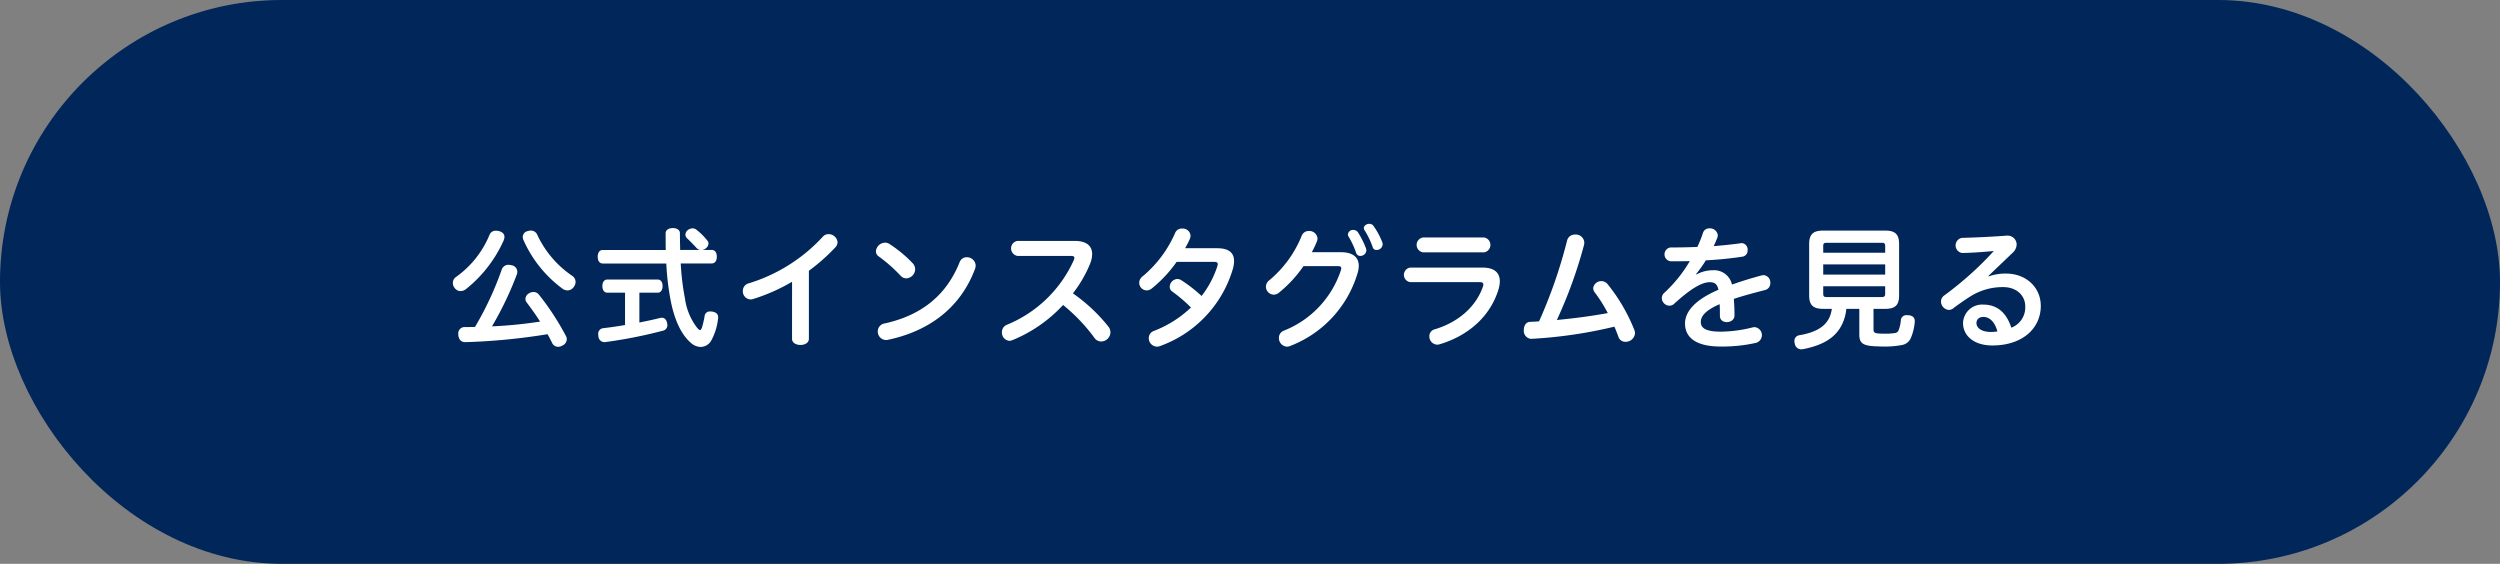 <svg xmlns="http://www.w3.org/2000/svg" width="489.982" height="110.506" viewBox="0 0 489.982 110.506">
  <rect x="0" y="0" width="489.982" height="110.506" fill="#808080" stroke="none"/>
  <defs>
    <style>
      .cls-1 {
        fill: #00265a;
      }

      .cls-2 {
        isolation: isolate;
      }

      .cls-3 {
        fill: #fff;
      }
    </style>
  </defs>
  <g id="レイヤー_2" data-name="レイヤー 2">
    <g id="lay">
      <g>
        <rect id="Placement_Area_ASSET:small_SIZE:Default_STATE:DEFAULT_12-4" data-name="Placement Area ASSET:small SIZE:Default STATE:DEFAULT 12-4" class="cls-1" width="489.982" height="110.506" rx="55.253"/>
        <g id="_15" data-name=" 15">
          <g class="cls-2">
            <path class="cls-3" d="M97.207,45.219a2.14,2.14,0,0,1,.676.1c.676.209.988.6.988,1.119a2.042,2.042,0,0,1-.13.623,25.487,25.487,0,0,1-7.411,9.6,1.74,1.74,0,0,1-1.066.389,1.407,1.407,0,0,1-1.144-.6,1.511,1.511,0,0,1-.364-.988,1.38,1.38,0,0,1,.572-1.143,19.023,19.023,0,0,0,6.605-8.269A1.278,1.278,0,0,1,97.207,45.219Zm6.084,14.144a1.193,1.193,0,0,1-.312-.779,1.313,1.313,0,0,1,.7-1.092,1.634,1.634,0,0,1,.884-.26,1.323,1.323,0,0,1,1.066.52,51.488,51.488,0,0,1,5.252,8.033,1.3,1.3,0,0,1,.208.729,1.411,1.411,0,0,1-.884,1.222,1.763,1.763,0,0,1-.832.235,1.292,1.292,0,0,1-1.17-.782c-.286-.572-.572-1.117-.884-1.689A121.571,121.571,0,0,1,91.2,67.06h-.051c-.755,0-1.3-.546-1.326-1.507V65.5a1.243,1.243,0,0,1,1.221-1.4c.676,0,1.353,0,2.054-.026a62.547,62.547,0,0,0,5.226-11.207A1.386,1.386,0,0,1,99.7,51.9a2.026,2.026,0,0,1,.52.078,1.319,1.319,0,0,1,1.17,1.276,1.518,1.518,0,0,1-.078.494,65.68,65.68,0,0,1-4.888,10.217,87.361,87.361,0,0,0,9.438-.936C105.059,61.781,104.175,60.533,103.291,59.363Zm.728-14.17a1.336,1.336,0,0,1,1.274.807,19.844,19.844,0,0,0,6.89,8.086,1.405,1.405,0,0,1,.624,1.17,1.6,1.6,0,0,1-.338.961,1.5,1.5,0,0,1-1.248.7,1.7,1.7,0,0,1-.91-.287,23.85,23.85,0,0,1-7.722-9.594,1.651,1.651,0,0,1-.13-.6,1.166,1.166,0,0,1,.884-1.119A2.21,2.21,0,0,1,104.019,45.193Z"/>
            <path class="cls-3" d="M137.247,48.988a1.214,1.214,0,0,1-.754-.416c-.65-.7-1.3-1.377-1.872-1.9a1.048,1.048,0,0,1-.286-.676,1.243,1.243,0,0,1,.546-.963,1.68,1.68,0,0,1,.859-.285,1.263,1.263,0,0,1,.8.31,12.429,12.429,0,0,1,2.107,2.108.761.761,0,0,1,.208.545,1.166,1.166,0,0,1-.494.935,1.326,1.326,0,0,1-.729.338h1.847c.65,0,1.013.522,1.013,1.326s-.363,1.326-1.013,1.326h-6.059a49.469,49.469,0,0,0,.832,6.891,12.067,12.067,0,0,0,2.444,5.8c.234.234.39.363.52.363s.234-.156.364-.494a18.045,18.045,0,0,0,.52-2.262,1.007,1.007,0,0,1,1.118-.884h.234c.859.105,1.3.494,1.3,1.093V62.3a11.618,11.618,0,0,1-1.379,4.5A2.451,2.451,0,0,1,137.325,68a2.98,2.98,0,0,1-1.95-.832c-1.716-1.483-3.042-4.082-3.822-7.748a50.174,50.174,0,0,1-.962-7.776H118.137c-.625,0-.988-.519-.988-1.326s.363-1.326.988-1.326h12.35c-.026-1.039-.026-2.131-.026-3.275,0-.623.572-1.014,1.4-1.014.858,0,1.4.391,1.4,1.014,0,1.17.026,2.261.052,3.275Zm-18.226,8.373c-.6,0-.962-.519-.962-1.3,0-.754.364-1.273.962-1.273h9.906c.572,0,.936.519.936,1.273,0,.782-.364,1.3-.936,1.3h-3.614v5.85c1.4-.285,2.782-.571,4.03-.883a1.693,1.693,0,0,1,.364-.053q.78,0,1.014.936a1.772,1.772,0,0,1,.078.494,1.084,1.084,0,0,1-.91,1.119,91.184,91.184,0,0,1-11.18,2.209.624.624,0,0,1-.208.027,1.212,1.212,0,0,1-1.222-1.2,1.25,1.25,0,0,1-.026-.31,1.082,1.082,0,0,1,.936-1.223c1.352-.156,2.808-.365,4.316-.625V57.361Z"/>
            <path class="cls-3" d="M155.239,55.228a36.43,36.43,0,0,1-7.644,3.381,1.736,1.736,0,0,1-.494.078,1.576,1.576,0,0,1-1.508-1.664,1.5,1.5,0,0,1,1.118-1.482,32.707,32.707,0,0,0,14.56-9.152,1.47,1.47,0,0,1,1.092-.5,1.768,1.768,0,0,1,1.795,1.586,1.578,1.578,0,0,1-.521,1.092,36.682,36.682,0,0,1-5.1,4.5V66.41c0,.807-.832,1.2-1.638,1.2-.832,0-1.664-.388-1.664-1.2Z"/>
            <path class="cls-3" d="M178.9,51.615a1.732,1.732,0,0,1,.468,1.17,1.837,1.837,0,0,1-1.742,1.768,1.5,1.5,0,0,1-1.144-.545,29.961,29.961,0,0,0-4.212-3.719,1.233,1.233,0,0,1-.6-1.039,1.857,1.857,0,0,1,1.794-1.692,1.469,1.469,0,0,1,.78.209A24.731,24.731,0,0,1,178.9,51.615Zm9.205-.285a1.429,1.429,0,0,1,1.352-.91,1.707,1.707,0,0,1,1.768,1.636,2.061,2.061,0,0,1-.13.651c-2.938,7.853-9.283,12.246-17.031,13.885a1.078,1.078,0,0,1-.39.052,1.663,1.663,0,0,1-1.638-1.716,1.575,1.575,0,0,1,1.352-1.534C180.563,61.808,185.5,57.908,188.1,51.33Z"/>
            <path class="cls-3" d="M210.7,47.221c2.211,0,3.354.962,3.354,2.574a5.146,5.146,0,0,1-.416,1.924,24.386,24.386,0,0,1-3.354,5.773,33.215,33.215,0,0,1,6.917,6.473,1.886,1.886,0,0,1,.441,1.172,1.855,1.855,0,0,1-1.819,1.793,1.633,1.633,0,0,1-1.353-.754,34.587,34.587,0,0,0-6.11-6.4,27.974,27.974,0,0,1-9.932,6.891,1.778,1.778,0,0,1-.6.131,1.6,1.6,0,0,1-1.456-1.692,1.532,1.532,0,0,1,.911-1.429,24.576,24.576,0,0,0,13.182-12.715,1.065,1.065,0,0,0,.1-.416c0-.285-.208-.389-.676-.389H199.413a1.489,1.489,0,0,1,0-2.939Z"/>
            <path class="cls-3" d="M238.544,48.65c2.314,0,3.328.91,3.328,2.524a6.2,6.2,0,0,1-.286,1.689A22.967,22.967,0,0,1,227.311,67.84a1.7,1.7,0,0,1-.6.1,1.66,1.66,0,0,1-1.56-1.689,1.483,1.483,0,0,1,1.04-1.405,21.941,21.941,0,0,0,7.229-4.576,29.248,29.248,0,0,0-3.615-3.093,1.154,1.154,0,0,1-.545-.989,1.58,1.58,0,0,1,1.507-1.508,1.5,1.5,0,0,1,.755.235,28.489,28.489,0,0,1,3.978,3.094,19,19,0,0,0,3.146-6.006c0-.078.026-.182.026-.235,0-.312-.234-.441-.676-.441h-7.384a25.548,25.548,0,0,1-4.889,5.225,1.6,1.6,0,0,1-.988.365,1.494,1.494,0,0,1-1.456-1.483,1.624,1.624,0,0,1,.7-1.3,22.924,22.924,0,0,0,6.37-8.553,1.373,1.373,0,0,1,1.326-.781,1.528,1.528,0,0,1,1.665,1.378,2.1,2.1,0,0,1-.13.624,17.556,17.556,0,0,1-.936,1.845Z"/>
            <path class="cls-3" d="M255.471,52.162a24.569,24.569,0,0,1-4.836,5.225,1.619,1.619,0,0,1-1.015.365,1.571,1.571,0,0,1-1.507-1.561,1.617,1.617,0,0,1,.675-1.273,22.021,22.021,0,0,0,6.345-8.737,1.473,1.473,0,0,1,1.4-.91,1.6,1.6,0,0,1,1.69,1.455,1.793,1.793,0,0,1-.13.625,21.56,21.56,0,0,1-.988,2.08h5.72c2.366,0,3.484,1.04,3.484,2.653a5.13,5.13,0,0,1-.234,1.455,21.986,21.986,0,0,1-13.234,14.275,1.419,1.419,0,0,1-.625.129,1.685,1.685,0,0,1-1.56-1.715,1.5,1.5,0,0,1,.989-1.431A19.177,19.177,0,0,0,262.855,52.81c0-.078.026-.154.026-.232,0-.287-.208-.416-.65-.416Zm8.71-6.215a.986.986,0,0,1,1.04-.885,1.106,1.106,0,0,1,.91.444,16.94,16.94,0,0,1,1.612,3.222,1.774,1.774,0,0,1,.052.366,1.164,1.164,0,0,1-1.17,1.066.828.828,0,0,1-.832-.6,16.6,16.6,0,0,0-1.456-3.144A.913.913,0,0,1,264.181,45.947ZM267.3,44.7c0-.469.546-.832,1.066-.832a1.007,1.007,0,0,1,.832.416,14.761,14.761,0,0,1,1.742,3.25,2.055,2.055,0,0,1,.052.363,1.171,1.171,0,0,1-1.2,1.092.72.72,0,0,1-.754-.545,15.587,15.587,0,0,0-1.586-3.3A.829.829,0,0,1,267.3,44.7Z"/>
            <path class="cls-3" d="M290.6,52.447c2.314,0,3.354,1.041,3.354,2.7a5.9,5.9,0,0,1-.286,1.664c-1.664,5.33-6.007,9.022-11.492,10.66a1.814,1.814,0,0,1-.5.079,1.609,1.609,0,0,1-1.534-1.639,1.382,1.382,0,0,1,1.093-1.379c4.549-1.377,8.034-4.367,9.412-8.371a1.289,1.289,0,0,0,.078-.391c0-.312-.208-.469-.65-.469H276.426a1.439,1.439,0,0,1,0-2.859Zm-11.7-2.99a1.473,1.473,0,0,1,0-2.912h11.987a1.478,1.478,0,0,1,0,2.912Z"/>
            <path class="cls-3" d="M300.087,66.41h-.053a1.57,1.57,0,0,1-1.377-1.742c0-.779.39-1.561,1.248-1.586.572-.026,1.169-.053,1.742-.1a96.387,96.387,0,0,0,5.486-15.808,1.535,1.535,0,0,1,1.586-1.2,1.653,1.653,0,0,1,1.794,1.56,2.877,2.877,0,0,1-.052.469,89.808,89.808,0,0,1-5.33,14.715c3.484-.338,6.5-.727,9.984-1.352a28.381,28.381,0,0,0-2.574-4.082,1.4,1.4,0,0,1-.286-.832,1.6,1.6,0,0,1,2.808-.779,34.587,34.587,0,0,1,5.278,9.049,1.7,1.7,0,0,1,.105.6,1.809,1.809,0,0,1-1.872,1.664,1.391,1.391,0,0,1-1.379-.988c-.234-.625-.494-1.3-.78-1.977A89.379,89.379,0,0,1,300.087,66.41Z"/>
            <path class="cls-3" d="M332.483,53.8a6.648,6.648,0,0,1,3.172-.832,3.59,3.59,0,0,1,3.8,2.808c1.82-.65,3.77-1.248,5.824-1.8a2.093,2.093,0,0,1,.39-.05,1.428,1.428,0,0,1,1.3,1.533,1.353,1.353,0,0,1-1.014,1.379c-2.184.572-4.186,1.091-6.136,1.742.1,1.248.13,2.262.13,3.25,0,1.639-2.886,1.82-2.86.051,0-.727,0-1.481-.052-2.262-2.938,1.275-3.692,2.445-3.692,3.51,0,1.172,1.014,1.873,3.874,1.873a26.02,26.02,0,0,0,6.266-.832,2.278,2.278,0,0,1,.416-.053,1.572,1.572,0,0,1,.182,3.1,30.216,30.216,0,0,1-6.864.7c-4.862,0-6.968-1.8-6.968-4.524,0-2.185,1.794-4.576,6.552-6.6-.234-1.092-.7-1.483-1.716-1.483-1.56,0-3.8,1.327-6.942,4.213a1.4,1.4,0,0,1-.963.391,1.535,1.535,0,0,1-1.481-1.482,1.437,1.437,0,0,1,.545-1.092,26.916,26.916,0,0,0,4.941-6.162c-.936.025-1.872.025-2.756.025h-1.066a1.368,1.368,0,0,1,.026-2.7c1.638,0,3.432-.027,5.278-.106a22.829,22.829,0,0,0,1.092-2.73,1.271,1.271,0,0,1,1.3-.908,1.526,1.526,0,0,1,1.612,1.324,1.478,1.478,0,0,1-.078.469,18.037,18.037,0,0,1-.728,1.689c1.872-.154,3.666-.338,5.33-.57a.427.427,0,0,1,.182-.027,1.264,1.264,0,0,1,1.144,1.378,1.21,1.21,0,0,1-.962,1.274c-2.184.338-4.706.6-7.228.728a23.86,23.86,0,0,1-1.924,2.7Z"/>
            <path class="cls-3" d="M357.339,60.533c-1.925,0-2.757-.676-2.757-2.625V47.846c0-1.977.832-2.653,2.757-2.653h12.116c1.95,0,2.756.676,2.756,2.653V57.908c0,1.949-.806,2.625-2.756,2.625h-2.262v3.979c0,.728.234.857,1.794.884h.6a10.4,10.4,0,0,0,1.872-.131.845.845,0,0,0,.676-.6,6.961,6.961,0,0,0,.416-1.873,1.069,1.069,0,0,1,1.222-1.014h.261c.883.078,1.248.52,1.248,1.145v.13a10.247,10.247,0,0,1-.729,3.094,2.31,2.31,0,0,1-1.69,1.455,17.025,17.025,0,0,1-3.614.313c-.338,0-.7,0-1.092-.026-3.042-.052-3.744-.572-3.744-2.339v-5.02h-2.548a8.659,8.659,0,0,1-1.352,3.953c-1.612,2.391-4.265,3.354-7,3.926a2.345,2.345,0,0,1-.416.053,1.275,1.275,0,0,1-1.325-1.067,1.765,1.765,0,0,1-.078-.521,1.11,1.11,0,0,1,.961-1.17c3.77-.649,5.955-2.106,6.371-5.174Zm12.142-12.3c0-.519-.182-.648-.676-.648h-10.79c-.521,0-.676.129-.676.648v1.3h12.142Zm0,3.59H357.339v2h12.142Zm-12.142,4.289v1.43c0,.547.155.676.676.676h10.79c.494,0,.676-.129.676-.676v-1.43Z"/>
            <path class="cls-3" d="M389.787,54.164a9.781,9.781,0,0,1,3.38-.547c3.848,0,6.812,2.627,6.812,6.344,0,4.369-3.562,7.748-9.49,7.748-3.51,0-5.747-1.819-5.747-4.42a3.739,3.739,0,0,1,4-3.588c2.5,0,4.446,1.379,5.46,4.525a4.241,4.241,0,0,0,2.73-4.187c0-2.158-1.742-3.77-4.316-3.77a11.877,11.877,0,0,0-6.552,1.9c-1.222.779-2.392,1.611-3.146,2.183a1.4,1.4,0,0,1-.962.391,1.667,1.667,0,0,1-1.534-1.639,1.454,1.454,0,0,1,.6-1.17,65.678,65.678,0,0,0,9.75-8.736c-2.028.182-3.926.338-6.162.391a1.5,1.5,0,0,1-.1-2.965c2.782-.078,5.746-.207,8.788-.442h.156a1.754,1.754,0,0,1,1.794,1.743,2.247,2.247,0,0,1-.78,1.611l-4.758,4.551Zm-1.04,7.955c-.936,0-1.378.547-1.378,1.2,0,.989,1.066,1.742,2.808,1.742a8.328,8.328,0,0,0,1.3-.105C390.983,63.133,389.969,62.119,388.747,62.119Z"/>
          </g>
        </g>
      </g>
    </g>
  </g>
</svg>
